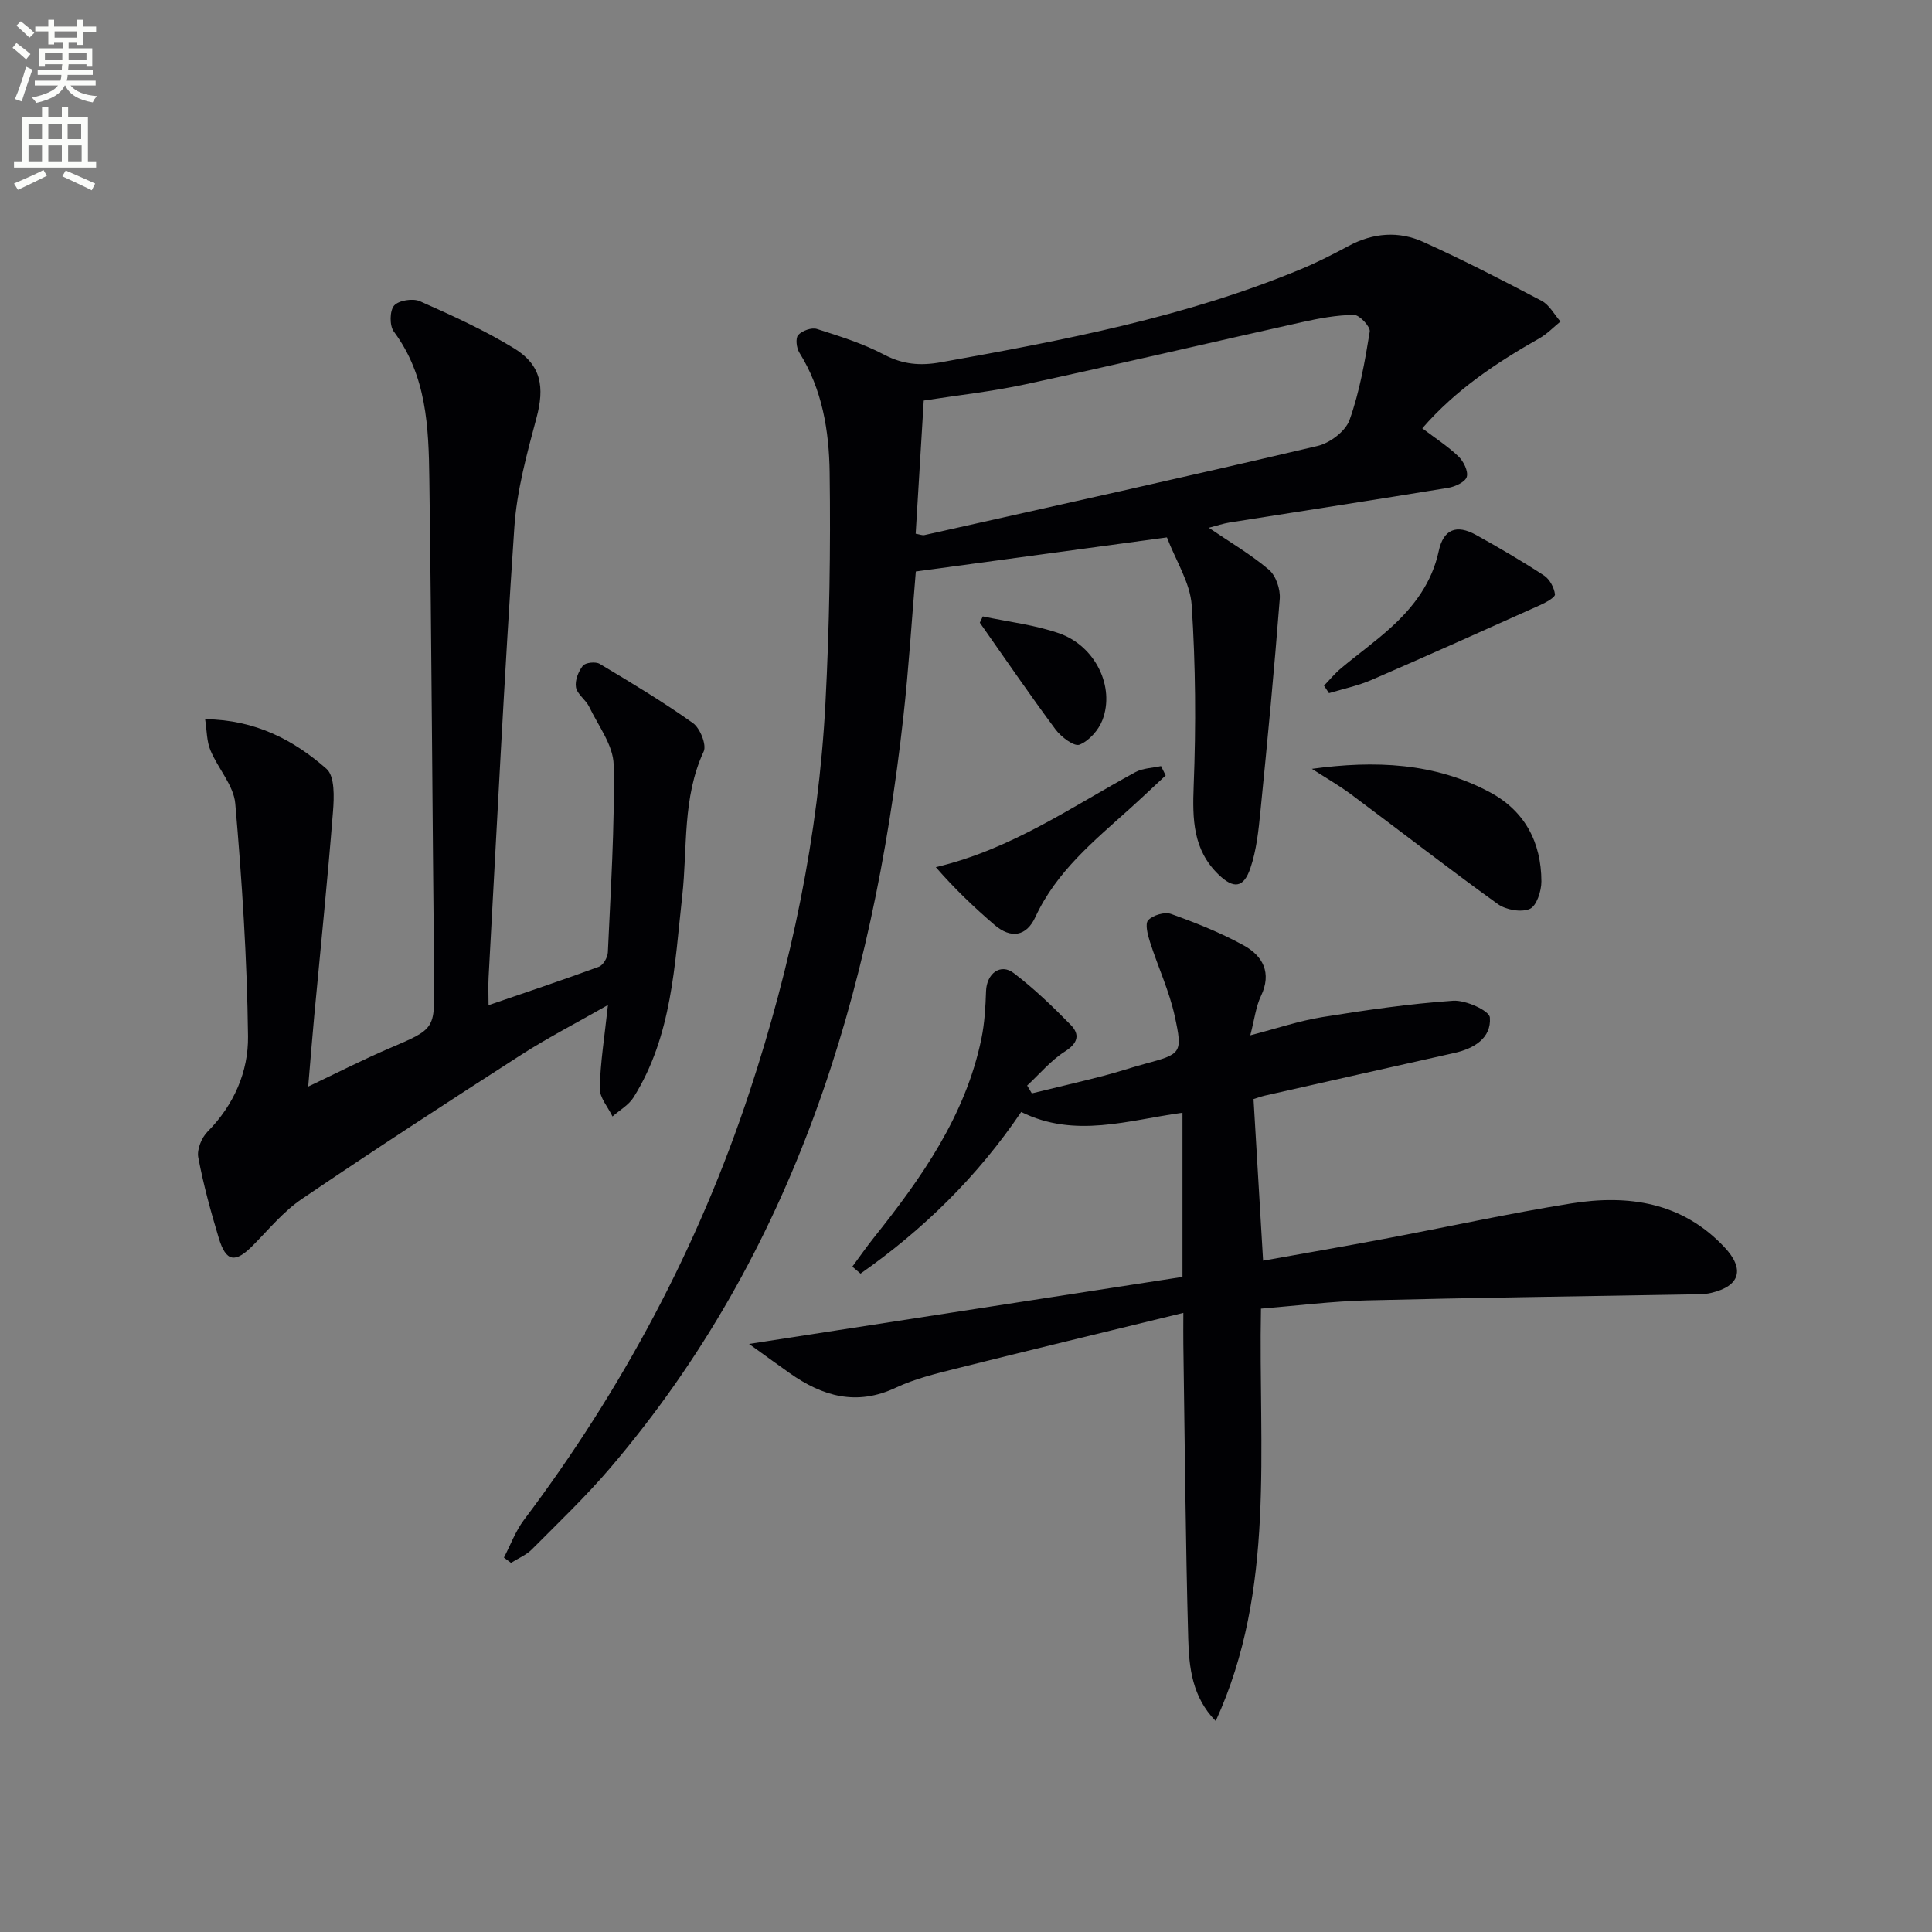 <svg enable-background="new 0 0 400 400" viewBox="0 0 400 400" xmlns="http://www.w3.org/2000/svg"><rect x="0" y="0" width="400" height="400" fill="#808080" stroke="none"/><path d="m2.6 9.9.8-1c.9.7 1.9 1.4 2.9 2.3l-.9 1.1c-1.1-1-2-1.8-2.8-2.4zm.5 10.6c.9-2.1 1.6-4.3 2.3-6.7.4.2.8.4 1.3.6-.7 2.1-1.5 4.3-2.2 6.6zm.3-15.2.9-.9c1 .8 2 1.6 2.8 2.4l-1 1c-.9-.9-1.8-1.7-2.7-2.5zm12.6-1.2h1.2v1.4h2.7v1.1h-2.7v2.7h-1.2v-.6h-1.8v1.3h4.9v3.8h-1.2v-.5h-3.7c0 .4-.1.9-.1 1.2h5.1v1h-5.2c0 .5-.1.9-.2 1.2h6v1h-5.2c1.1 1.3 2.9 2 5.5 2.2-.4.4-.7.8-.9 1.3-2.9-.5-4.8-1.6-5.7-3.5h-.1c-.8 1.7-2.7 2.9-5.9 3.6-.2-.4-.6-.8-.9-1.1 2.8-.6 4.6-1.4 5.4-2.5h-4.8v-1h5.3c.1-.3.2-.7.2-1.2h-4.9v-1h5c0-.4 0-.8.1-1.2h-3.6v.5h-1.2v-3.8h4.9v-1.3h-1.8v.5h-1.2v-2.7h-2.7v-1h2.7v-1.4h1.2v1.4h4.8zm-6.7 8.3h3.6c0-.4 0-.9 0-1.4h-3.6zm1.9-4.6h4.8v-1.3h-4.7v1.3zm6.7 3.2h-3.7v1.4h3.7z" fill="#fbfcfa"/><path d="m8.7 22.1h1.3v2.2h2.8v-2.2h1.3v2.2h4.1v9.1h1.7v1.3h-17v-1.3h1.7v-9.1h4.1zm.3 13.1.7 1.2c-1.8.9-3.8 1.9-6 2.9-.2-.4-.5-.8-.8-1.3 2.3-1 4.4-1.9 6.1-2.8zm-3.1-6.4h2.8v-3.2h-2.8zm0 4.6h2.8v-3.3h-2.8zm4.1-4.6h2.8v-3.2h-2.8zm0 4.6h2.8v-3.3h-2.8zm3.6 1.9c2.1.9 4.1 1.8 6.1 2.7l-.7 1.4c-2.2-1.1-4.2-2-6.1-2.9zm3.2-9.7h-2.8v3.2h2.8zm-2.7 7.8h2.8v-3.3h-2.8z" fill="#fbfcfa"/><g fill="#010104"><path d="m104.33 322.48c1.37-2.61 2.4-5.48 4.15-7.8 20.38-27.06 36.13-56.54 46.74-88.73 8.61-26.13 14.24-52.89 15.68-80.38.83-15.9 1.09-31.86.87-47.78-.12-8.58-1.51-17.19-6.29-24.81-.59-.95-.81-2.99-.22-3.62.83-.89 2.76-1.6 3.87-1.25 4.71 1.5 9.51 3 13.86 5.29 3.93 2.07 7.54 2.38 11.85 1.6 25.35-4.55 50.63-9.34 74.57-19.3 3.37-1.4 6.64-3.08 9.87-4.81 5.04-2.7 10.33-3.09 15.39-.8 8.32 3.76 16.44 7.94 24.52 12.2 1.6.85 2.61 2.82 3.89 4.28-1.43 1.16-2.74 2.55-4.32 3.45-8.86 5.03-17.29 10.59-24.29 18.66 2.63 2 5.27 3.7 7.49 5.82 1.05 1.01 2.06 3.05 1.72 4.23-.31 1.06-2.41 2.04-3.85 2.27-15.06 2.47-30.14 4.78-45.21 7.17-1.38.22-2.73.68-4.35 1.1 4.42 3.01 8.72 5.52 12.45 8.69 1.45 1.23 2.39 4.03 2.24 6.02-1.14 14.71-2.54 29.4-4.01 44.08-.39 3.93-.81 7.98-2.07 11.68-1.4 4.14-3.48 4.33-6.58 1.34-5.33-5.14-5.43-11.47-5.16-18.42.49-12.43.4-24.92-.41-37.32-.31-4.7-3.28-9.23-5.13-14.08-17.15 2.33-34.52 4.69-51.99 7.06-.85 10.06-1.47 20.16-2.59 30.2-6.38 57.17-22.48 110.6-60.64 155.35-5.06 5.94-10.74 11.36-16.26 16.91-1.18 1.19-2.87 1.87-4.32 2.79-.48-.35-.98-.72-1.47-1.09zm85.25-211.98c.88.15 1.38.38 1.82.28 27.14-6.08 54.31-12.08 81.39-18.45 2.56-.6 5.79-3.05 6.62-5.38 2.09-5.86 3.18-12.12 4.18-18.29.17-1.01-2.12-3.47-3.25-3.46-3.6.03-7.25.71-10.79 1.5-19.08 4.25-38.1 8.73-57.21 12.86-7.02 1.52-14.2 2.29-21.09 3.37-.59 9.64-1.12 18.4-1.67 27.57z"/><path d="m42.47 148.9c10.48.13 18.36 4.34 25.13 10.28 1.74 1.52 1.58 5.89 1.34 8.87-1.11 14.07-2.56 28.11-3.87 42.16-.43 4.6-.79 9.21-1.26 14.75 6.16-2.92 11.42-5.62 16.85-7.94 9.43-4.02 9.34-3.91 9.23-14.02-.37-34.64-.53-69.27-1-103.91-.14-10.62-.54-21.29-7.36-30.45-.9-1.21-.86-4.31.06-5.37.95-1.09 3.89-1.55 5.34-.91 6.65 2.95 13.34 5.98 19.54 9.78 5.65 3.46 6.29 8.08 4.61 14.35-1.99 7.45-4.08 15.05-4.59 22.68-2.1 31.02-3.62 62.08-5.33 93.13-.1 1.81-.01 3.63-.01 5.81 7.66-2.63 15.3-5.18 22.85-7.96.89-.33 1.8-1.92 1.85-2.97.58-12.95 1.44-25.91 1.2-38.85-.08-4.04-3.18-8.06-5.07-12-.7-1.46-2.46-2.57-2.73-4.02-.25-1.4.49-3.29 1.42-4.47.53-.67 2.65-.9 3.5-.39 6.54 3.91 13.09 7.84 19.29 12.25 1.48 1.05 2.87 4.51 2.23 5.89-4.45 9.59-3.33 19.92-4.44 29.9-1.6 14.36-2.09 28.93-10.07 41.69-1 1.61-2.89 2.66-4.37 3.97-.93-1.95-2.69-3.92-2.64-5.85.13-5.38 1-10.74 1.7-17.23-6.6 3.77-12.47 6.78-17.99 10.33-15.24 9.8-30.42 19.68-45.41 29.85-3.79 2.57-6.83 6.29-10.1 9.6-3.67 3.71-5.57 3.45-7.07-1.51-1.66-5.5-3.19-11.08-4.25-16.72-.31-1.63.69-4.08 1.93-5.33 5.46-5.52 8.46-12.44 8.37-19.73-.19-16.08-1.25-32.17-2.64-48.19-.33-3.78-3.58-7.25-5.13-11.01-.79-1.85-.74-4.04-1.11-6.46z"/><path d="m259.53 227.55c.65 11.03 1.3 21.92 1.98 33.46 8.36-1.5 16.77-2.95 25.15-4.53 12.88-2.42 25.7-5.25 38.63-7.32 11.81-1.89 22.96-.28 31.73 9.05 4.26 4.53 3.28 8.06-2.75 9.47-1.43.34-2.96.28-4.45.31-22.27.4-44.54.68-66.81 1.24-7.25.18-14.47 1.1-21.94 1.71-.57 29.06 3.12 58.13-9.37 85.38-4.87-4.96-5.53-11.1-5.69-17.05-.56-20.3-.71-40.61-1.01-60.91-.03-1.81 0-3.63 0-6.54-16.12 3.94-31.69 7.68-47.22 11.57-4.18 1.05-8.45 2.1-12.32 3.92-8.13 3.83-15.17 1.78-21.97-3.02-2.41-1.7-4.79-3.44-8.41-6.04 30.85-4.77 60.27-9.33 89.74-13.88 0-11.79 0-22.75 0-33.99-11.2 1.52-22.24 5.37-33.39-.16-9.09 13.43-20.31 24.38-33.27 33.47-.56-.48-1.13-.96-1.69-1.45 1.47-1.98 2.87-4.01 4.41-5.94 9.91-12.42 19.01-25.29 22.31-41.26.66-3.21.85-6.54.96-9.83.12-3.64 2.98-5.85 5.74-3.74 4.21 3.21 8.07 6.92 11.78 10.71 1.94 1.98 1.55 3.78-1.19 5.52-2.92 1.85-5.24 4.66-7.82 7.05.32.54.64 1.08.97 1.62 4.92-1.2 9.85-2.35 14.75-3.61 2.89-.74 5.72-1.71 8.6-2.49 7.59-2.06 7.93-2.12 6.23-9.93-1.14-5.22-3.47-10.17-5.11-15.29-.47-1.47-1.08-3.78-.38-4.53.99-1.05 3.42-1.77 4.75-1.29 5.13 1.84 10.26 3.88 15.02 6.5 3.96 2.18 5.88 5.67 3.57 10.5-1.04 2.17-1.31 4.71-2.2 8.12 5.48-1.42 10.12-3 14.9-3.77 8.99-1.45 18.02-2.76 27.09-3.39 2.58-.18 7.5 2.05 7.61 3.47.33 4.25-3.26 6.43-7.34 7.34-13.09 2.93-26.18 5.88-39.27 8.84-.76.18-1.52.46-2.32.71z"/><path d="m271.61 159.18c12.97-1.77 25.43-1.31 36.92 4.88 7.23 3.9 10.57 10.39 10.6 18.42.01 1.99-1 5.1-2.4 5.7-1.78.77-4.94.21-6.62-1-10.23-7.36-20.17-15.11-30.28-22.64-2.62-1.95-5.47-3.58-8.22-5.36z"/><path d="m274.12 141.96c1.17-1.21 2.24-2.53 3.53-3.6 3.43-2.88 7.09-5.48 10.39-8.5 4.71-4.3 8.43-9.24 9.83-15.75.97-4.54 3.67-5.61 7.73-3.36 4.78 2.65 9.51 5.42 14.08 8.41 1.16.76 2.09 2.5 2.26 3.89.07.63-1.9 1.7-3.1 2.24-11.61 5.22-23.22 10.43-34.9 15.49-2.8 1.21-5.85 1.84-8.79 2.73-.34-.52-.68-1.04-1.03-1.55z"/><path d="m241.34 160.55c-2.49 2.31-4.95 4.65-7.47 6.92-7.41 6.67-15.17 12.99-19.51 22.4-1.86 4.03-5.07 4.53-8.47 1.61-4.28-3.67-8.35-7.58-12.14-11.94 15.72-3.72 28.13-12.52 41.33-19.68 1.54-.83 3.52-.85 5.3-1.25.33.65.64 1.3.96 1.94z"/><path d="m203.48 127.62c5.27 1.12 10.72 1.74 15.77 3.49 7.53 2.61 11.65 11.11 8.99 17.99-.8 2.07-2.77 4.3-4.75 5.08-1.1.43-3.8-1.6-4.95-3.15-5.39-7.25-10.48-14.72-15.68-22.11.21-.42.42-.86.62-1.3z"/></g></svg>
